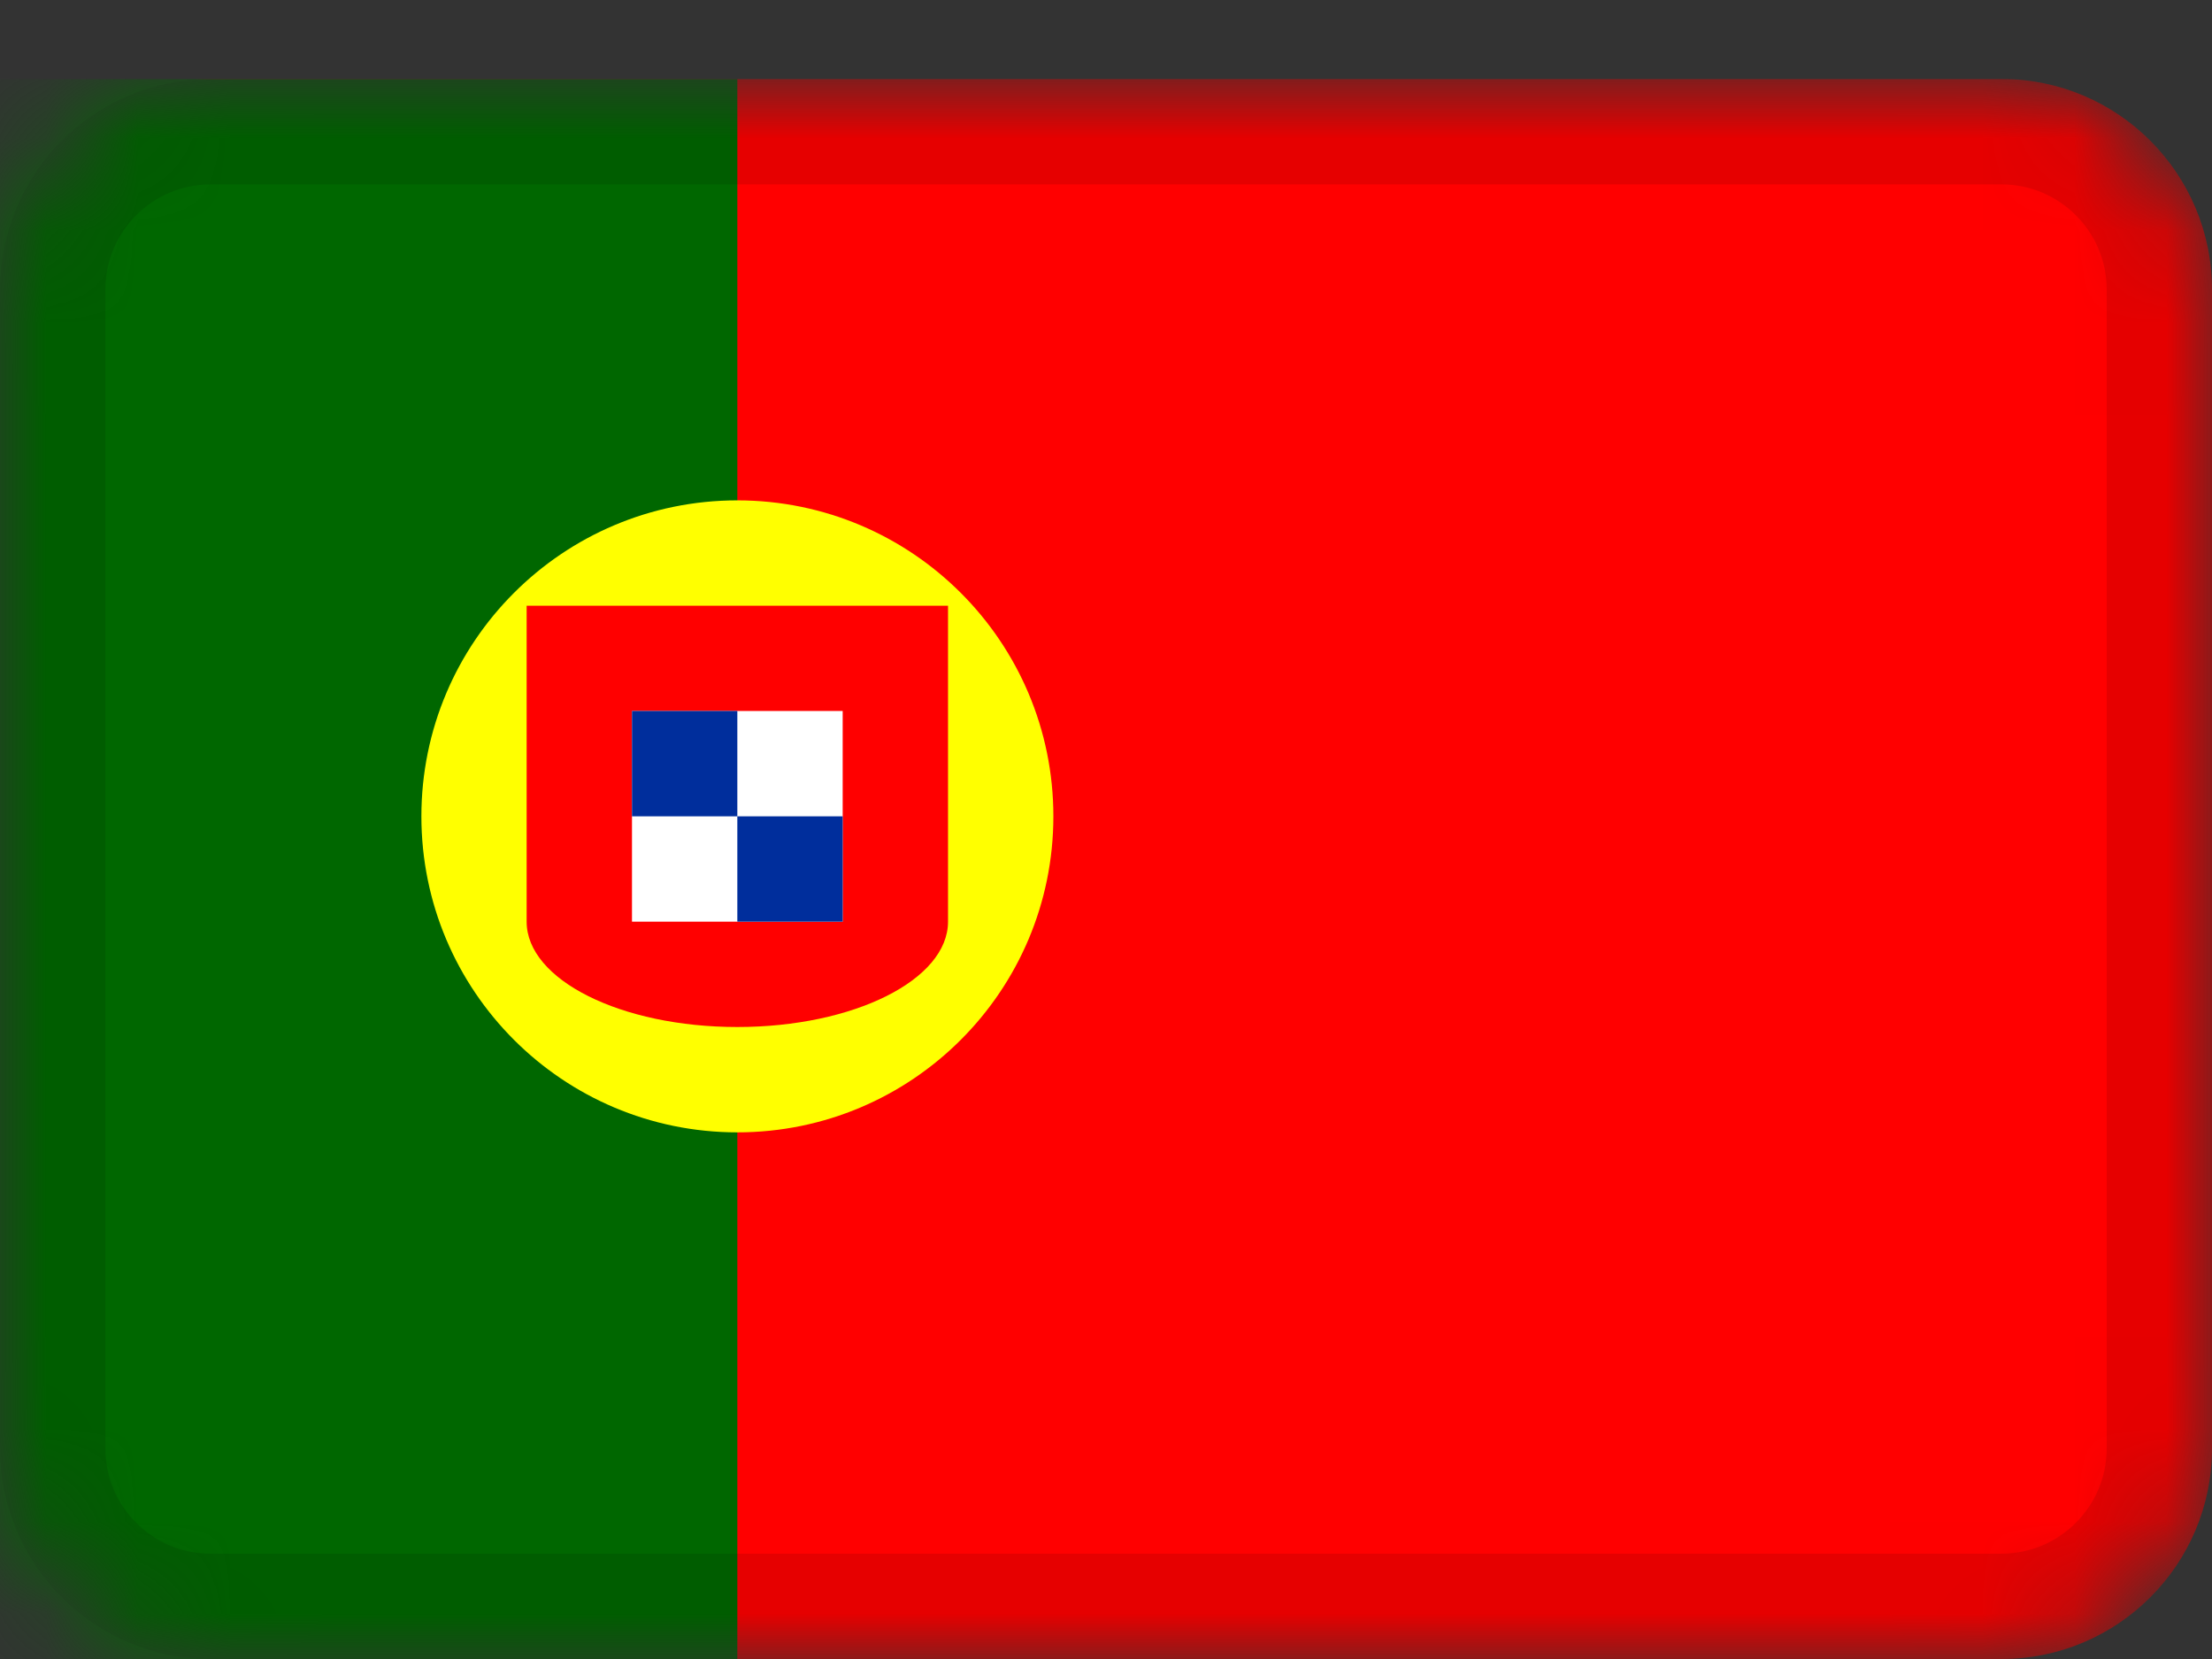 <svg width="24" height="18" viewBox="0 0 24 18" fill="none" xmlns="http://www.w3.org/2000/svg">
<rect x="0" y="0" width="24" height="18" fill="#333333" stroke="none"/>
<g clip-path="url(#clip0_9309_4710)">
<mask id="mask0_9309_4710" style="mask-type:alpha" maskUnits="userSpaceOnUse" x="0" y="0" width="24" height="18">
<path d="M21.714 0.857H2.286C1.023 0.857 0 1.881 0 3.143V15.714C0 16.977 1.023 18 2.286 18H21.714C22.977 18 24 16.977 24 15.714V3.143C24 1.881 22.977 0.857 21.714 0.857Z" fill="white"/>
</mask>
<g mask="url(#mask0_9309_4710)">
<path d="M21.714 0.857H2.286C1.023 0.857 0 1.881 0 3.143V15.714C0 16.977 1.023 18 2.286 18H21.714C22.977 18 24 16.977 24 15.714V3.143C24 1.881 22.977 0.857 21.714 0.857Z" fill="#FF0000"/>
<path fill-rule="evenodd" clip-rule="evenodd" d="M0 0.857H8V18H0V0.857Z" fill="#006700"/>
<path d="M8 12.286C9.894 12.286 11.429 10.751 11.429 8.857C11.429 6.964 9.894 5.429 8 5.429C6.107 5.429 4.572 6.964 4.572 8.857C4.572 10.751 6.107 12.286 8 12.286Z" fill="#FFFF00"/>
<path fill-rule="evenodd" clip-rule="evenodd" d="M10.286 10V6.572H5.714V10C5.714 10.631 6.737 11.143 8 11.143C9.263 11.143 10.286 10.631 10.286 10Z" fill="#FF0000"/>
<path fill-rule="evenodd" clip-rule="evenodd" d="M6.857 7.714H9.143V10H6.857V7.714Z" fill="white"/>
<path fill-rule="evenodd" clip-rule="evenodd" d="M6.857 7.714H8V8.857H6.857V7.714ZM8 8.857H9.143V10H8V8.857Z" fill="#002E9C"/>
<path d="M21.714 1.429H2.286C1.339 1.429 0.572 2.196 0.572 3.143V15.714C0.572 16.661 1.339 17.429 2.286 17.429H21.714C22.661 17.429 23.429 16.661 23.429 15.714V3.143C23.429 2.196 22.661 1.429 21.714 1.429Z" stroke="black" stroke-opacity="0.1" stroke-width="1.143"/>
</g>
</g>
<defs>
<clipPath id="clip0_9309_4710">
<rect width="24" height="17.143" fill="white" transform="translate(0 0.857)"/>
</clipPath>
</defs>
</svg>
